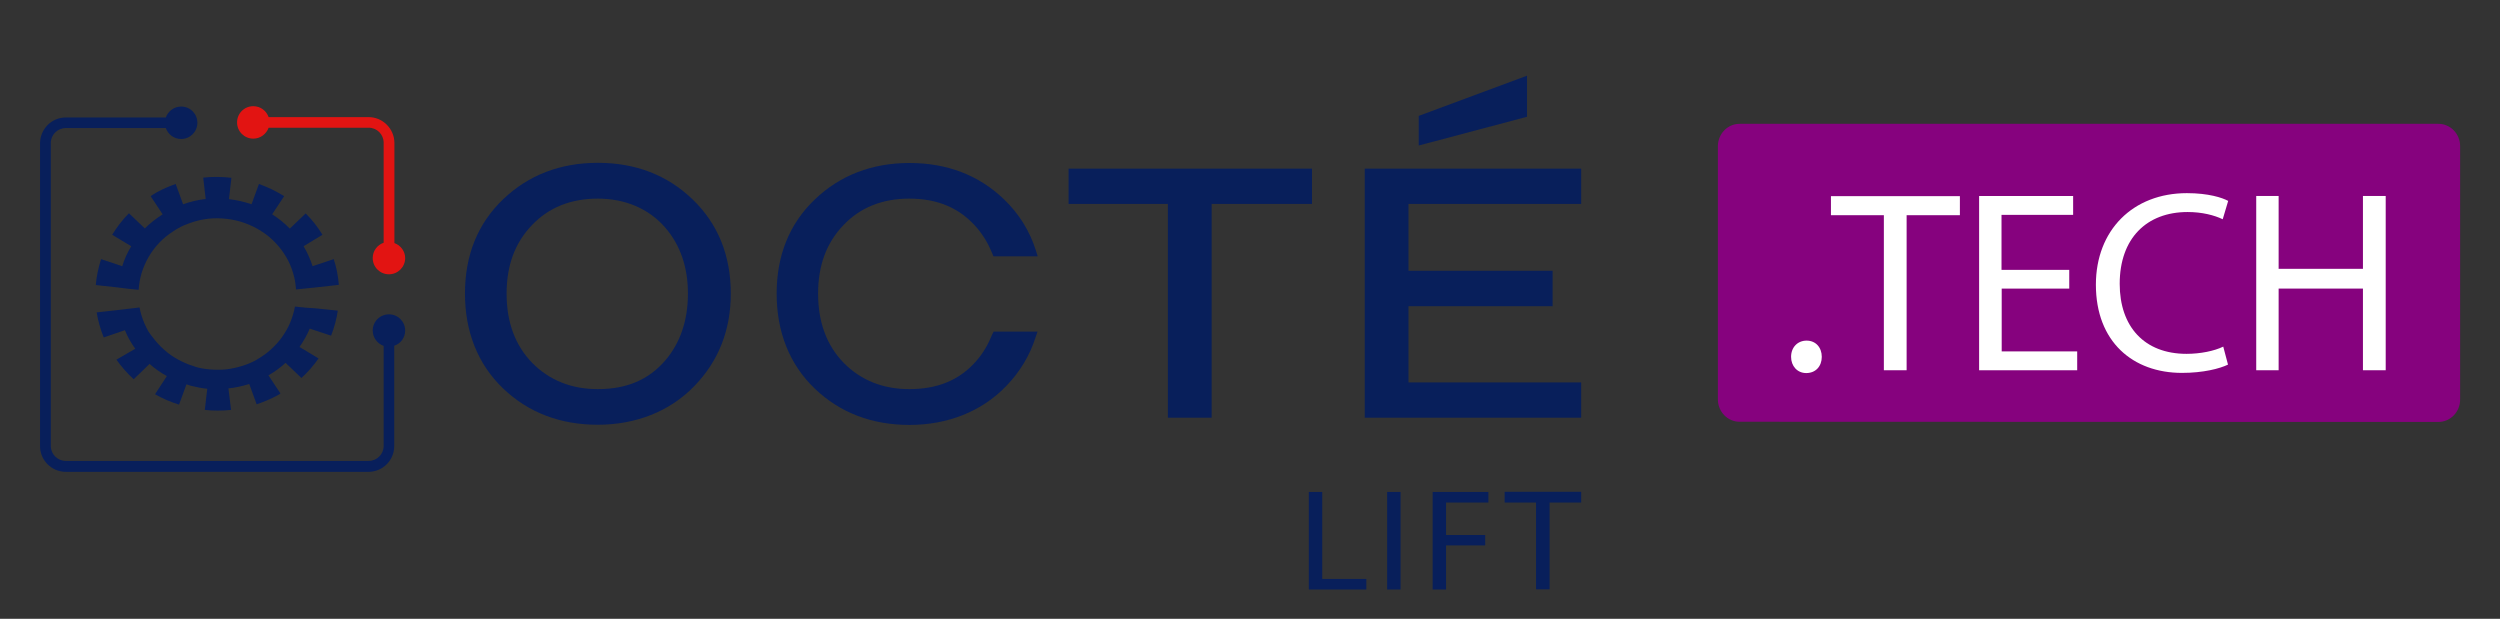 <?xml version="1.0" encoding="utf-8"?>
<!-- Generator: Adobe Illustrator 26.0.1, SVG Export Plug-In . SVG Version: 6.00 Build 0)  -->
<svg version="1.1" id="Calque_1" xmlns="http://www.w3.org/2000/svg" xmlns:xlink="http://www.w3.org/1999/xlink" x="0px" y="0px"
	 viewBox="0 0 1417.3 350.8" style="enable-background:new 0 0 1417.3 350.8;" xml:space="preserve">
<rect x="0" y="0" width="1417.3" height="350.8" fill="#333333" stroke="none"/>
<style type="text/css">
	.st0{fill:#081F5B;}
	.st1{fill:#E21412;}
	.st2{fill:#86027E;}
	.st3{enable-background:new    ;}
	.st4{fill:#FFFFFF;}
</style>
<g>
	<g>
		<path class="st0" d="M392.6,113c-14.3-13.8-32.4-20.7-53.7-20.7c-21.3,0-39.4,7-53.7,20.7c-14.4,13.8-21.6,31.7-21.6,53.4
			s7.3,40.1,21.6,53.8c14.3,13.7,32.4,20.6,53.7,20.6s40.8-7.4,54.9-22.1c13.6-14.1,20.5-31.6,20.5-52.3
			C414.3,144.8,407,126.8,392.6,113z M390,166.4c0,15.2-4.3,28-12.9,38c-9.4,10.9-21.8,16.2-38.2,16.2c-14.9,0-27.4-5-37.1-14.8
			c-9.7-9.9-14.6-23.1-14.6-39.3s4.8-28.9,14.4-38.9c9.5-10,22.1-15,37.3-15c15.2,0,28.8,5.5,38.2,16.4
			C385.7,138.9,390,151.5,390,166.4L390,166.4z"/>
		<polygon class="st0" points="605.8,95.6 605.8,115.6 662.1,115.6 662.1,236.8 686.9,236.8 686.9,115.6 743.8,115.6 743.8,95.6 		
			"/>
		<path class="st0" d="M562.5,189.6c-2.2,5.5-5.1,10.5-8.8,14.8l0,0c-9.4,10.9-21.8,16.2-38.2,16.2c-14.9,0-27.4-5-37.1-14.8
			c-9.7-9.9-14.6-23.1-14.6-39.3s4.8-28.9,14.4-38.9c9.5-10,22.1-15,37.3-15c16.2,0,28.7,5.4,38.2,16.4c3.7,4.3,6.6,9.2,8.8,14.6
			l0.7,1.7h25.1l-1.1-3.5c-3.5-11-9.5-20.6-17.9-28.7c-14.3-13.8-32.4-20.7-53.7-20.7s-39.4,7-53.7,20.7
			c-14.4,13.8-21.6,31.7-21.6,53.4s7.3,40.1,21.6,53.8c14.3,13.7,32.4,20.6,53.7,20.6s40.8-7.4,54.9-22.1c7.6-7.9,13.2-17,16.5-27.3
			l1.2-3.5h-24.9L562.5,189.6L562.5,189.6z"/>
		<g>
			<polygon class="st0" points="896.4,115.6 896.4,95.6 773.7,95.6 773.7,236.8 896.4,236.8 896.4,216.8 798.5,216.8 798.5,173.6 
				880.2,173.6 880.2,153.5 798.5,153.5 798.5,115.6 			"/>
			<polygon class="st0" points="865.7,42.9 804.3,65.7 804.3,82.5 865.7,66.2 			"/>
		</g>
		<g>
			<path class="st0" d="M72.7,163.7L72.7,163.7l5.9,0.6c0.2-3.3,0.8-6.5,1.7-9.6c1-3.1,2.3-6.2,4-9.1s3.7-5.6,6.1-8.1
				c2.3-2.4,5-4.6,8-6.5c0.9-0.6,1.8-1.2,2.8-1.7c2.1-1.2,4.3-2.1,6.6-2.9c3.4-1.2,6.8-2,10.3-2.4c3.5-0.4,7.1-0.3,10.6,0.1
				c3.5,0.4,6.9,1.2,10.2,2.4c3.3,1.2,6.4,2.7,9.3,4.6c2.9,1.8,5.5,4,7.9,6.5c2.3,2.4,4.3,5,6,7.9c0,0,0,0.1,0.1,0.1
				c1.7,2.9,3,6,3.9,9c1,3.1,1.5,6.3,1.7,9.5l5.9-0.6l0,0l5.8-0.6l12.6-1.4c-0.4-4.9-1.3-9.8-2.9-14.6l-12,4
				c-1.2-3.7-2.8-7.4-4.9-11c-0.1-0.1-0.2-0.2-0.2-0.3l10.7-6.5c-2.7-4.5-5.9-8.5-9.5-12.1l-9,8.6c-3-3.1-6.4-5.8-10-8.1l6.8-10.3
				c-4.5-2.8-9.3-5.1-14.3-6.9l-4.2,11.5c-4.1-1.4-8.4-2.4-12.8-2.9l1.4-12.1c-5.3-0.6-10.7-0.7-16-0.1l1.4,12.1
				c-4.3,0.5-8.6,1.5-12.8,3l-4.2-11.5c-3.6,1.3-7.1,2.7-10.5,4.6c-1.3,0.7-2.5,1.5-3.7,2.3l6.8,10.3c-3.7,2.4-7.1,5-10.1,8l-9-8.6
				c-3.7,3.7-6.8,7.8-9.5,12.2l10.8,6.5c-2.2,3.6-3.9,7.4-5.1,11.3l-12-4c-1.5,4.8-2.6,9.7-3,14.7l12.7,1.4L72.7,163.7L72.7,163.7z"
				/>
			<path class="st0" d="M173.1,174.4L173.1,174.4l-5.9-0.6c-0.5,3.1-1.5,6.1-2.7,9.1c-1.2,2.9-2.8,5.6-4.6,8.2
				c-1.8,2.5-3.9,4.8-6.3,7c-2.3,2.1-4.8,3.9-7.6,5.5c-0.3,0.2-0.5,0.3-0.8,0.5c-2.5,1.4-5.1,2.5-7.8,3.3c-3,1-6.1,1.6-9.2,2
				c-3.1,0.3-6.3,0.3-9.4,0c-2.5-0.2-5-0.6-7.5-1.3c-0.6-0.2-1.1-0.4-1.7-0.6c-3.1-0.9-5.9-2.2-8.7-3.7c-2.8-1.5-5.3-3.3-7.7-5.4
				c-2.4-2.1-4.5-4.4-6.4-6.9c-0.9-1.2-1.8-2.2-2.6-3.5c-0.9-1.5-1.6-3.1-2.3-4.6c-1.3-3-2.2-6-2.8-9.1l-5.9,0.7c0,0,0-0.1,0-0.1
				c0,0,0,0.1,0,0.1l-5.8,0.7l-12.6,1.4c0.8,4.8,2.1,9.5,4,14.2l12-4.1c0.9,2.2,1.9,4.3,3.2,6.4c0.8,1.4,1.7,2.8,2.7,4.1L66,203.9
				c2.9,4.1,6.2,7.8,9.8,11.1l9-8.7c3,2.7,6.3,5,9.8,6.9l-6.7,10.3c4.3,2.5,8.9,4.4,13.6,5.9l4.2-11.5c0.8,0.3,1.6,0.5,2.5,0.8
				c3.1,0.8,6.2,1.4,9.3,1.7l-1.4,12c4.9,0.5,9.9,0.5,14.9,0l-1.5-12.2c4-0.4,7.9-1.3,11.8-2.5l4.2,11.5c4-1.3,7.9-3,11.7-5
				c0.6-0.3,1.2-0.7,1.8-1.1l-6.8-10.3c3.6-2.1,6.8-4.4,9.7-7.1l9,8.6c3.7-3.4,6.9-7.1,9.7-11.1l-10.8-6.5c2.3-3.3,4.3-6.8,5.8-10.4
				l12.1,4c1.8-4.6,3.1-9.3,3.8-14.2l-12.6-1.3L173.1,174.4L173.1,174.4z"/>
		</g>
		<path class="st0" d="M229.7,187.4c0-5.1-4.1-9.2-9.2-9.2s-9.2,4.1-9.2,9.2c0,4,2.6,7.4,6.2,8.7v56.7c0,4.7-3.8,8.5-8.5,8.5H37.3
			c-4.7,0-8.5-3.8-8.5-8.5V81.1c0-4.7,3.8-8.5,8.5-8.5H94c1.3,3.6,4.6,6.2,8.7,6.2c5.1,0,9.2-4.1,9.2-9.2s-4.1-9.2-9.2-9.2
			c-4,0-7.4,2.6-8.7,6.2H37.3c-8.1,0-14.6,6.6-14.6,14.7v171.6c0,8.1,6.6,14.6,14.6,14.6h171.6c8.1,0,14.6-6.6,14.6-14.6V196
			C227.2,194.8,229.7,191.4,229.7,187.4L229.7,187.4z"/>
		<path class="st1" d="M223.6,137.8V81.1c0-8.1-6.6-14.7-14.6-14.7h-56.7c-1.3-3.6-4.6-6.2-8.7-6.2c-5.1,0-9.2,4.1-9.2,9.2
			s4.1,9.2,9.2,9.2c4,0,7.4-2.6,8.7-6.2h56.7c4.7,0,8.5,3.8,8.5,8.5v56.7c-3.6,1.3-6.2,4.6-6.2,8.7c0,5.1,4.1,9.2,9.2,9.2
			s9.2-4.1,9.2-9.2C229.7,142.5,227.2,139.1,223.6,137.8L223.6,137.8z"/>
	</g>
	<path class="st0" d="M742,278.9h7.6v49.3h25v6H742V278.9z"/>
	<path class="st0" d="M794,278.9v55.3h-7.6v-55.3H794z"/>
	<path class="st0" d="M812.2,278.9h31.6v6h-24v18.4H842v5.9h-22.2v25h-7.6L812.2,278.9L812.2,278.9z"/>
	<path class="st0" d="M870.8,284.9H853v-6.1h43.4v6.1h-17.9v49.2h-7.7V284.9z"/>
</g>
<path class="st2" d="M1299.5,239.2h82.9c6.8,0,12.3-5.7,12.3-12.7V82.9c0-7-5.5-12.7-12.3-12.7H986.2c-6.8,0-12.3,5.7-12.3,12.7
	v143.5c0,7,5.5,12.7,12.3,12.7L1299.5,239.2L1299.5,239.2z"/>
<g class="st3">
	<path class="st4" d="M1015.4,202.3c0-5.4,3.7-9.2,8.8-9.2c5.1,0,8.6,3.8,8.6,9.2c0,5.3-3.4,9.2-8.8,9.2
		C1018.9,211.5,1015.4,207.5,1015.4,202.3z"/>
	<path class="st4" d="M1068,122h-30v-10.8h73.1V122h-30.2v87.9H1068V122z"/>
	<path class="st4" d="M1173.2,163.6h-38.4v35.6h42.8v10.7H1122v-98.8h53.3v10.7h-40.6V153h38.4V163.6z"/>
	<path class="st4" d="M1263.1,206.7c-4.7,2.3-14.1,4.7-26.1,4.7c-27.8,0-48.8-17.6-48.8-50c0-30.9,21-51.9,51.6-51.9
		c12.3,0,20.1,2.6,23.4,4.4l-3.1,10.4c-4.8-2.3-11.7-4.1-19.9-4.1c-23.1,0-38.5,14.8-38.5,40.7c0,24.2,13.9,39.7,37.9,39.7
		c7.8,0,15.7-1.6,20.8-4.1L1263.1,206.7z"/>
	<path class="st4" d="M1291.8,111.1v41.3h47.8v-41.3h12.9v98.8h-12.9v-46.3h-47.8v46.3h-12.7v-98.8H1291.8z"/>
</g>
</svg>
